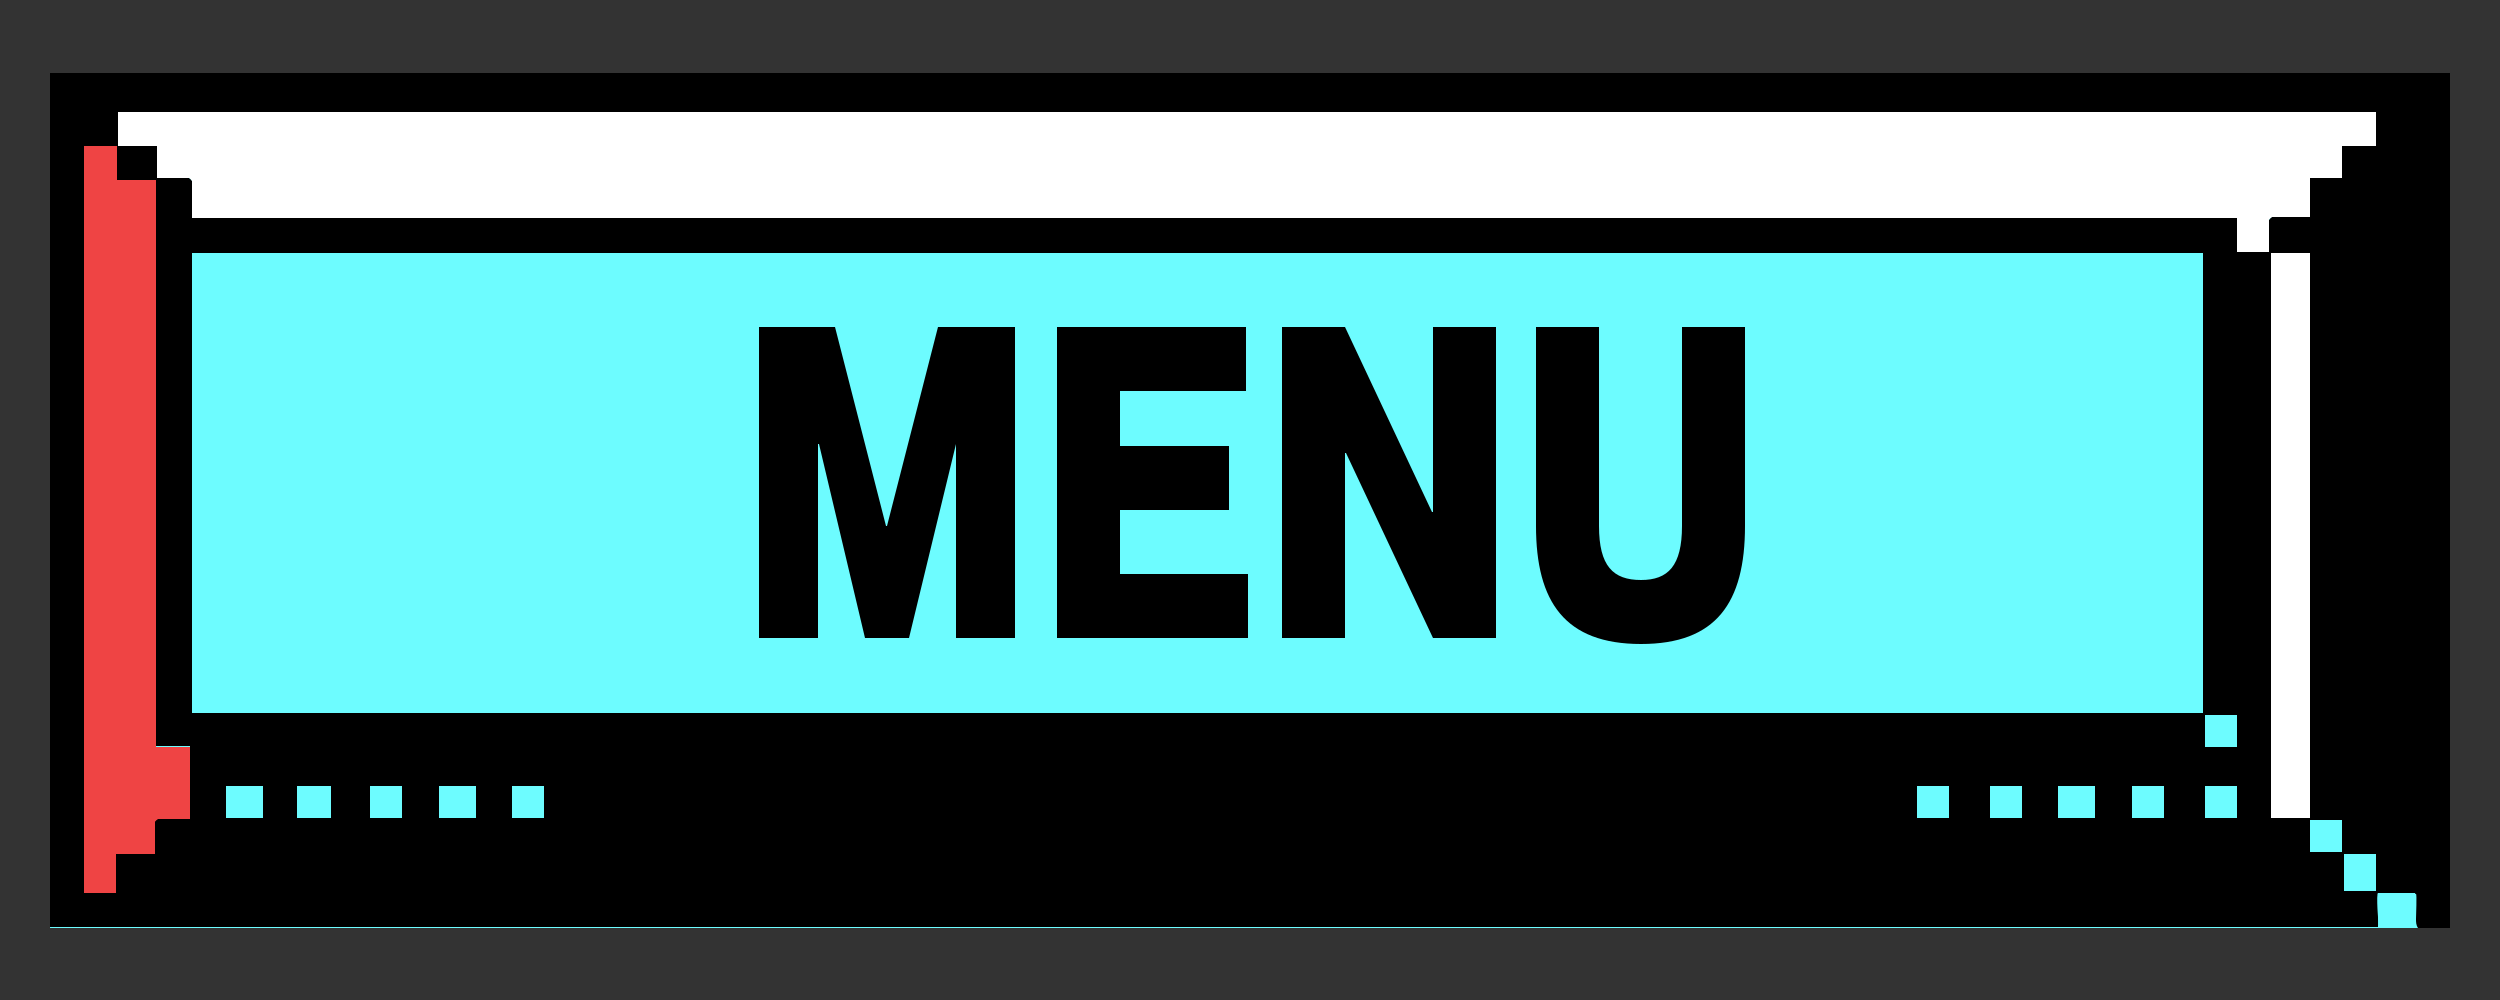 <?xml version="1.0" encoding="utf-8"?>
<!-- Generator: Adobe Illustrator 26.0.2, SVG Export Plug-In . SVG Version: 6.00 Build 0)  -->
<svg version="1.1" id="Capa_1" xmlns="http://www.w3.org/2000/svg" xmlns:xlink="http://www.w3.org/1999/xlink" x="0px" y="0px"
	 viewBox="0 0 250 100" style="enable-background:new 0 0 250 100;" xml:space="preserve">
<rect x="0" y="0" width="250" height="100" fill="#333333" stroke="none"/>
<style type="text/css">
	.st0{fill:#6DFCFF;}
	.st1{fill:#FFFFFF;}
	.st2{fill:#EF4444;}
</style>
<g>
	<rect x="5" y="7.3" class="st0" width="239.9" height="85.5"/>
	<g>
		<g>
			<path d="M237.8,92.7H5V7.3H245v85.5h-3.2c-0.2-0.3-0.2-0.6-0.2-0.9c0-0.3,0.1-2.5,0-2.5h-3.7C237.6,89.3,237.9,92.4,237.8,92.7z
				 M237.6,11.2H11.8v3.4h3.9v3.2h3.2c0,0,0.3,0.2,0.3,0.3v3.7h204.5v3.4h3.2V22c0,0,0.2-0.3,0.3-0.3h3.8v-3.9h3.2v-3.2h3.4V11.2z
				 M11.7,14.6H8.4v74.6h3.2v-3.9h3.9v-3.2c0,0,0.2-0.3,0.3-0.3H19v-7.2h-3.4V18h-3.9V14.6z M220.3,25.3H19.2v46h201.1V25.3z
				 M231,25.3h-3.9v56.5h3.9V25.3z M223.7,71.5h-3.2v3.2h3.2V71.5z M26.3,78.6h-3.7v3.2h3.7V78.6z M33.1,78.6h-3.4v3.2h3.4V78.6z
				 M40.3,78.6H37v3.2h3.2V78.6z M47.6,78.6h-3.7v3.2h3.7V78.6z M54.4,78.6h-3.2v3.2h3.2V78.6z M194.9,78.6h-3.2v3.2h3.2V78.6z
				 M202.2,78.6H199v3.2h3.2V78.6z M209.5,78.6h-3.7v3.2h3.7V78.6z M216.4,78.6h-3.2v3.2h3.2V78.6z M223.7,78.6h-3.2v3.2h3.2V78.6z
				 M234.2,82H231v3.2h3.2V82z M237.6,85.4h-3.2v3.7h3.2V85.4z"/>
			<path class="st0" d="M237.8,92.7c0.1-0.3-0.2-3.4,0-3.4h3.7c0.1,0,0,2.2,0,2.5c0,0.4-0.1,0.6,0.2,0.9H237.8z"/>
			<path class="st1" d="M237.6,11.2v3.4h-3.4v3.2H231v3.9h-3.8c0,0-0.3,0.2-0.3,0.3v3.2h-3.2v-3.4H19.2v-3.7c0,0-0.2-0.3-0.3-0.3
				h-3.2v-3.2h-3.9v-3.4H237.6z"/>
			<path class="st2" d="M11.7,14.6V18h3.9v56.7H19v7.2h-3.2c0,0-0.3,0.2-0.3,0.3v3.2h-3.9v3.9H8.4V14.6H11.7z"/>
			<rect x="227.1" y="25.3" class="st1" width="3.9" height="56.5"/>
			<rect x="234.4" y="85.4" class="st0" width="3.2" height="3.7"/>
			<rect x="231" y="82" class="st0" width="3.2" height="3.2"/>
		</g>
		<g>
			<g>
				<path d="M75.8,32.7h7.7l5.1,19.9h0.1l5.1-19.9h7.7v31.1h-5.9V44.4h0l-4.7,19.4h-4.4l-4.6-19.4h-0.1v19.4h-5.9V32.7z"/>
				<path d="M105.7,32.7h18.9v6.4H112v5.5h10.9V51H112v6.4h12.8v6.4h-19.1V32.7z"/>
				<path d="M128.2,32.7h6.3l8.7,18.5h0.1V32.7h6.3v31.1h-6.3l-8.7-18.5h-0.1v18.5h-6.3V32.7z"/>
				<path d="M153.6,52.6V32.7h6.3v19.9c0,4,1.4,5.4,4.2,5.4c2.7,0,4.1-1.4,4.1-5.4V32.7h6.3v19.9c0,7.7-2.9,11.8-10.4,11.8
					C156.5,64.4,153.6,60.2,153.6,52.6z"/>
			</g>
		</g>
	</g>
</g>
</svg>

